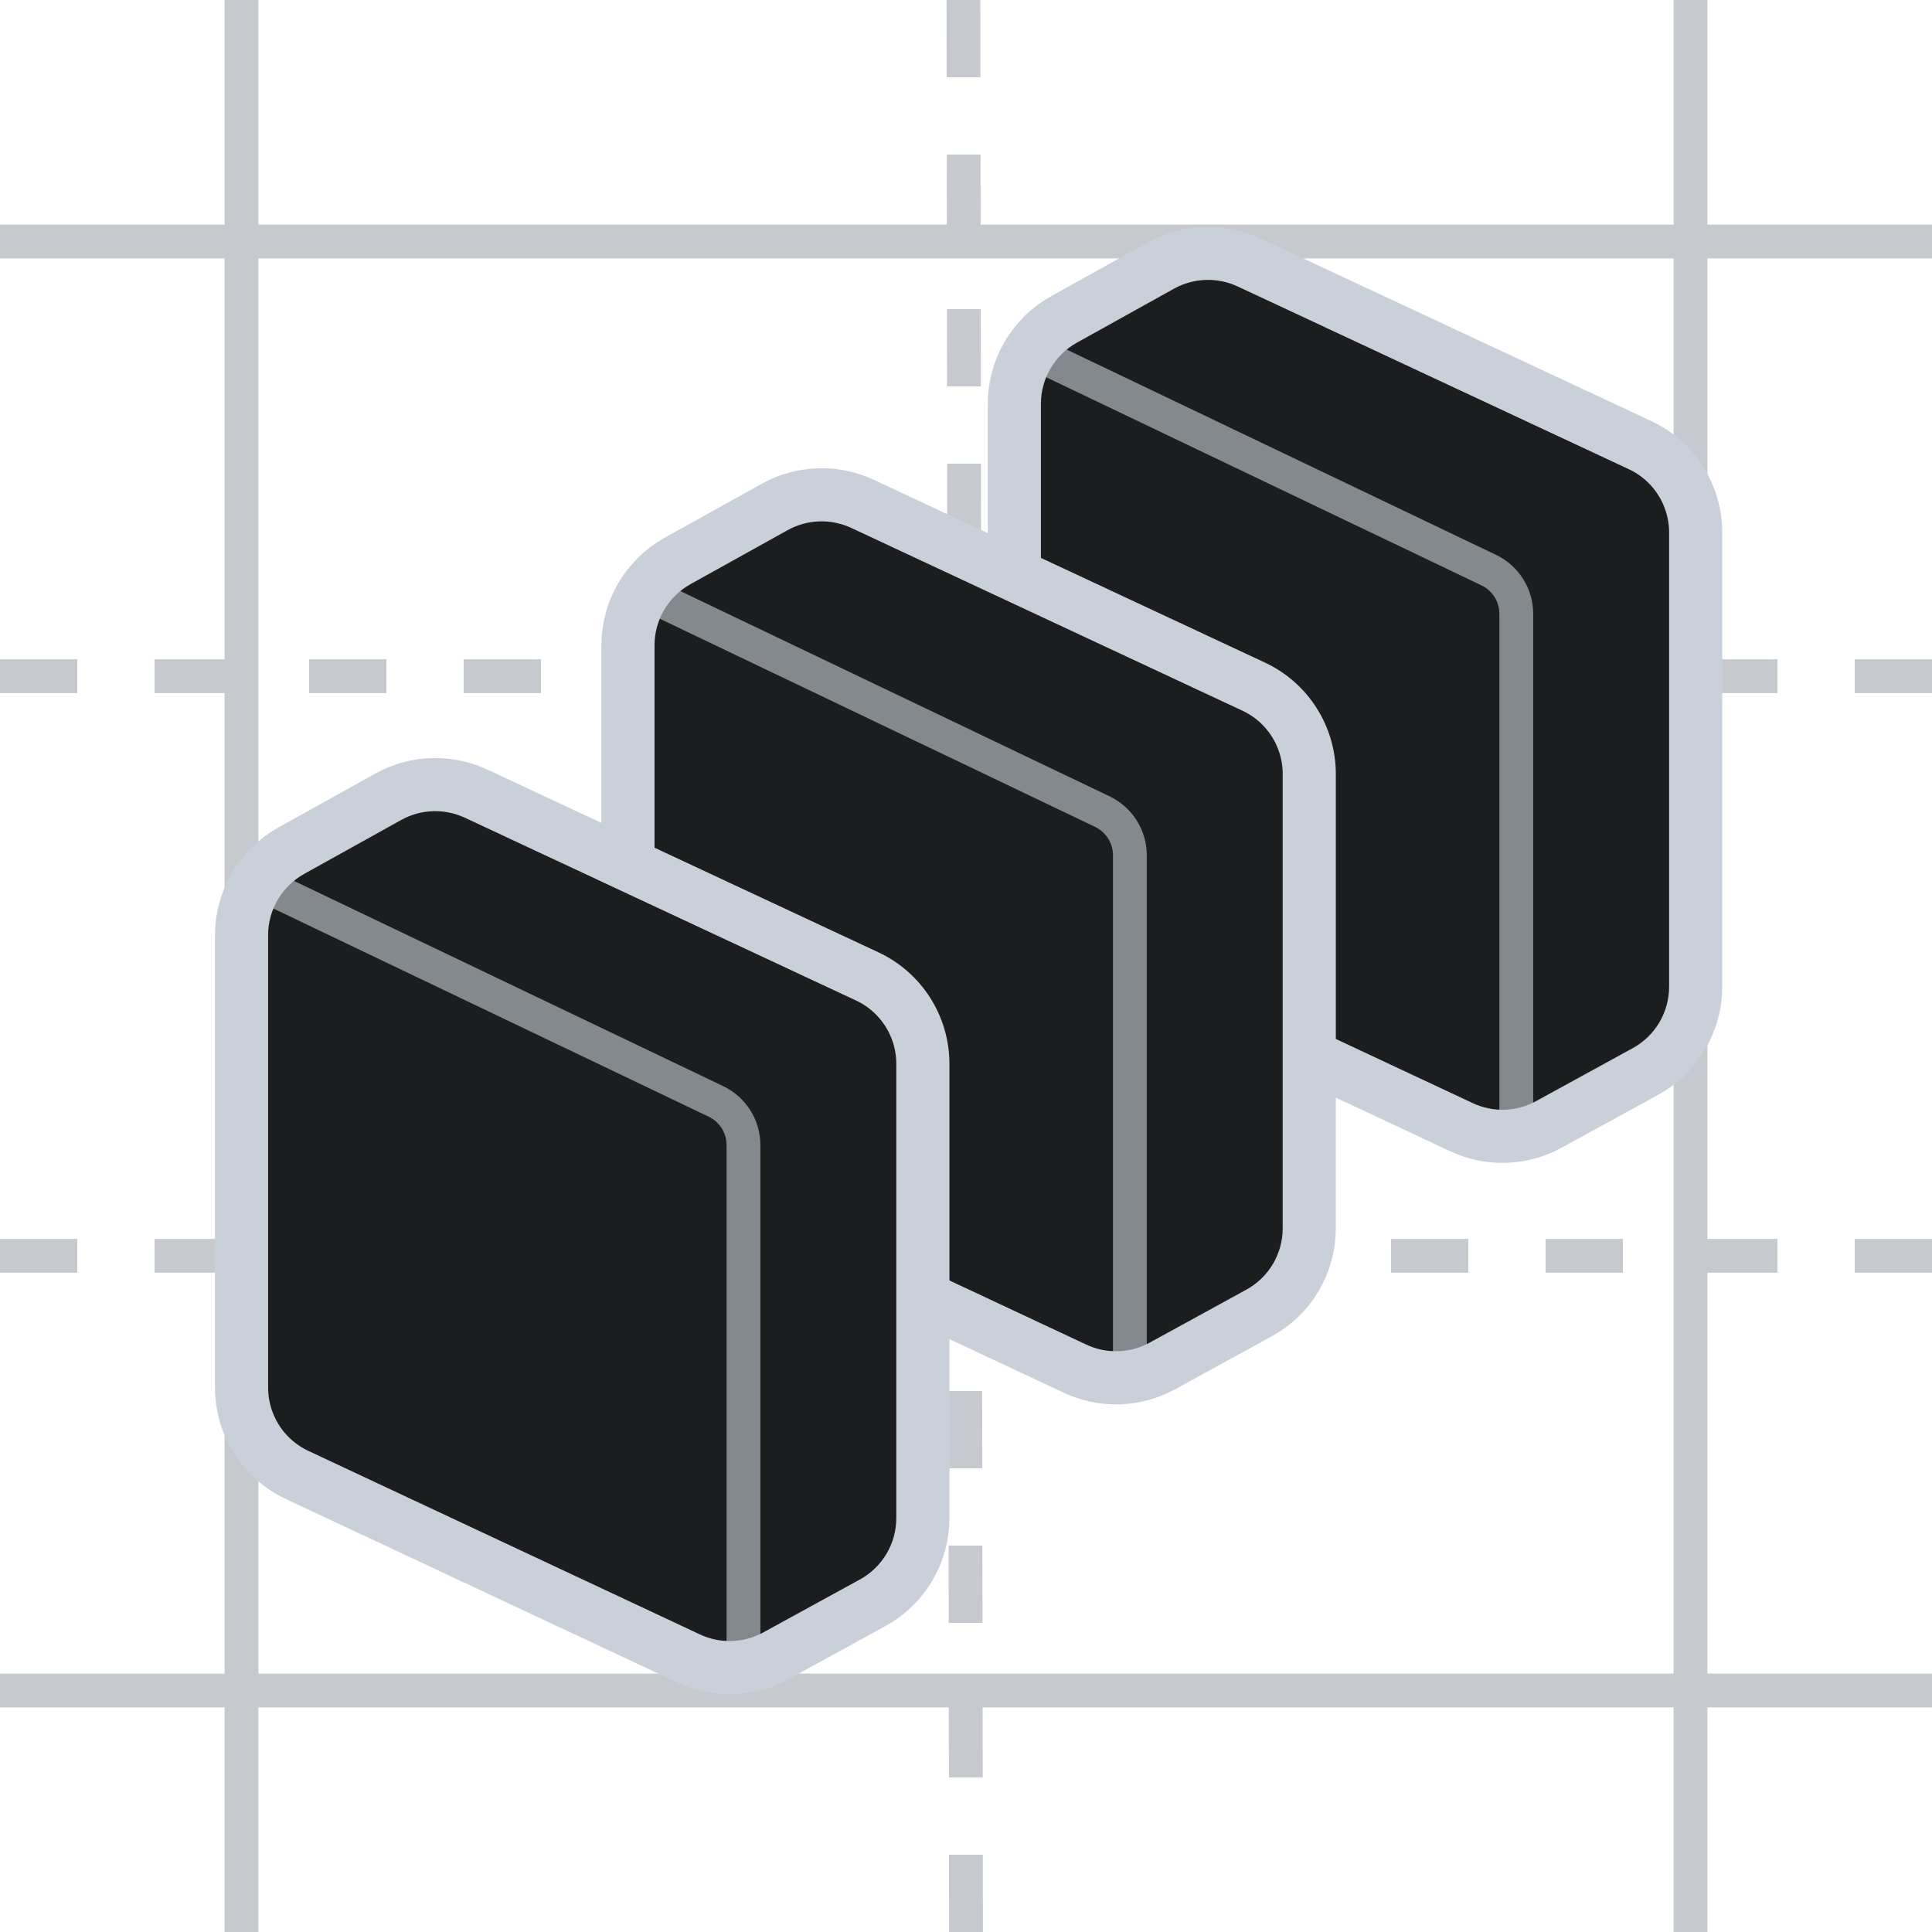 <svg width="40" height="40" viewBox="0 0 40 40" fill="none" xmlns="http://www.w3.org/2000/svg">
<g clip-path="url(#clip0_7212_157645)">
<g opacity="0.4" clip-path="url(#clip1_7212_157645)">
<path d="M40 14H0" stroke="#717A88" stroke-width="0.7" stroke-miterlimit="10" stroke-dasharray="1.6 1.6"/>
<path d="M40 26H0" stroke="#717A88" stroke-width="0.7" stroke-miterlimit="10" stroke-dasharray="1.6 1.6"/>
<path d="M19.947 -0L20 40" stroke="#717A88" stroke-width="0.7" stroke-miterlimit="10" stroke-dasharray="1.6 1.6"/>
<path d="M35 0V40" stroke="#717A88" stroke-width="0.7" stroke-miterlimit="10"/>
<path d="M5 0V40" stroke="#717A88" stroke-width="0.7" stroke-miterlimit="10"/>
<path d="M0 5H40" stroke="#717A88" stroke-width="0.7" stroke-miterlimit="10"/>
<path d="M0 35H40" stroke="#717A88" stroke-width="0.7" stroke-miterlimit="10"/>
</g>
<path d="M25.857 5.432L33.954 9.215C34.658 9.543 35.107 10.25 35.107 11.027V20.429C35.107 21.16 34.709 21.832 34.069 22.183L32.067 23.28C31.508 23.587 30.835 23.608 30.258 23.337L22.153 19.538C21.45 19.209 21.001 18.503 21.001 17.727V8.361C21.001 7.635 21.395 6.966 22.03 6.613L24.039 5.496C24.6 5.185 25.276 5.161 25.857 5.432Z" fill="#1C1D1F" stroke="#CAD0D9" stroke-width="1.1"/>
<path opacity="0.6" d="M21.741 7.461L30.824 11.804C31.171 11.971 31.393 12.322 31.393 12.707V23.615" stroke="#CAD0D9" stroke-width="0.7"/>
<path d="M17.857 10.432L25.954 14.215C26.658 14.543 27.107 15.25 27.107 16.027V25.429C27.107 26.16 26.709 26.832 26.069 27.183L24.067 28.28C23.508 28.587 22.835 28.608 22.258 28.337L14.153 24.538C13.45 24.209 13.001 23.503 13.001 22.727V13.361C13.001 12.635 13.395 11.966 14.03 11.613L16.039 10.496C16.6 10.184 17.276 10.161 17.857 10.432Z" fill="#1C1D1F" stroke="#CAD0D9" stroke-width="1.1"/>
<path opacity="0.6" d="M13.741 12.461L22.824 16.804C23.171 16.971 23.393 17.322 23.393 17.707V28.615" stroke="#CAD0D9" stroke-width="0.7"/>
<path d="M9.857 16.432L17.954 20.215C18.658 20.544 19.107 21.25 19.107 22.027V31.429C19.107 32.16 18.709 32.832 18.069 33.183L16.067 34.28C15.508 34.587 14.835 34.608 14.258 34.337L6.153 30.538C5.45 30.209 5.001 29.503 5.001 28.727V19.361C5.001 18.635 5.395 17.966 6.03 17.613L8.039 16.496C8.6 16.184 9.276 16.161 9.857 16.432Z" fill="#1C1D1F" stroke="#CAD0D9" stroke-width="1.1"/>
<path opacity="0.6" d="M5.741 18.461L14.824 22.804C15.171 22.971 15.393 23.322 15.393 23.707V34.615" stroke="#CAD0D9" stroke-width="0.7"/>
</g>
<defs>
<clipPath id="clip0_7212_157645">
<rect width="40" height="40" fill="white"/>
</clipPath>
<clipPath id="clip1_7212_157645">
<rect width="40" height="40" fill="white"/>
</clipPath>
</defs>
</svg>
